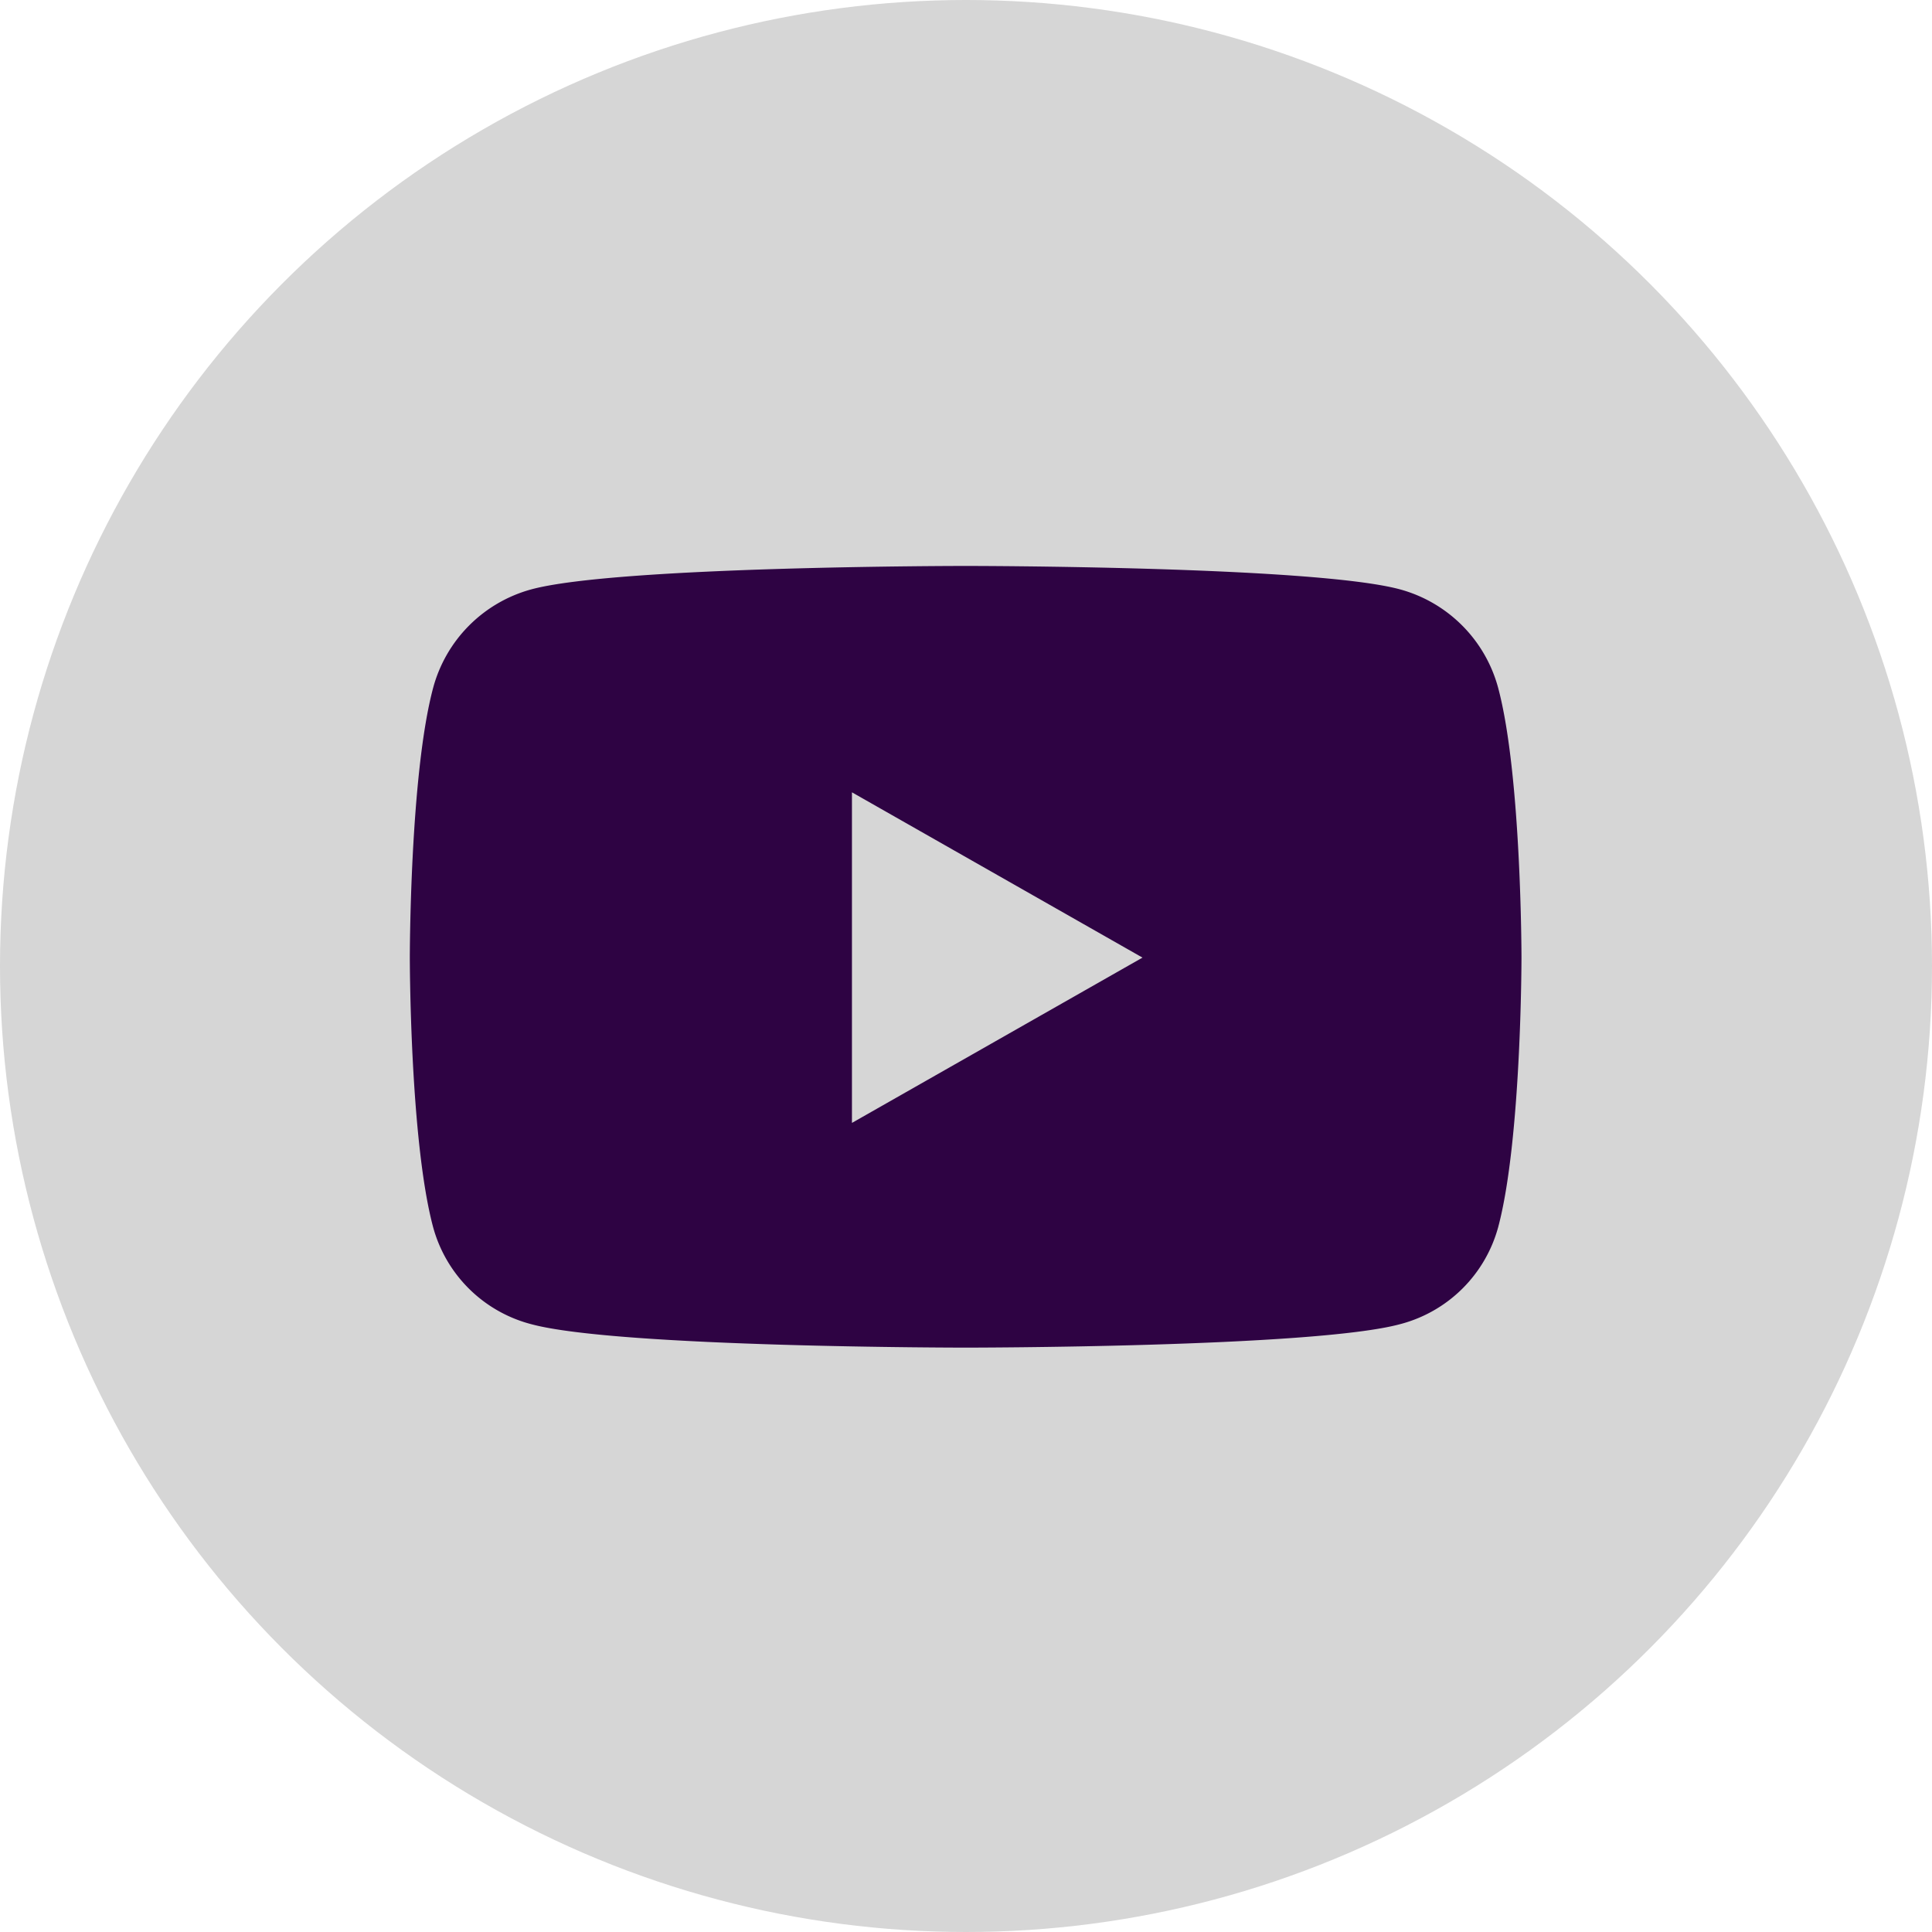 <svg xmlns="http://www.w3.org/2000/svg" width="99" height="99" viewBox="0 0 99 99"><g transform="translate(-420 -3378)"><circle cx="49.5" cy="49.5" r="49.5" transform="translate(420 3378)" fill="#d6d6d6"/><path d="M56.824,10.767A7.158,7.158,0,0,0,51.788,5.7C47.346,4.5,29.532,4.5,29.532,4.5S11.719,4.5,7.277,5.7A7.158,7.158,0,0,0,2.24,10.767c-1.19,4.471-1.19,13.8-1.19,13.8s0,9.329,1.19,13.8a7.051,7.051,0,0,0,5.036,4.988c4.442,1.2,22.256,1.2,22.256,1.2s17.813,0,22.256-1.2a7.051,7.051,0,0,0,5.036-4.988c1.19-4.471,1.19-13.8,1.19-13.8s0-9.329-1.19-13.8ZM23.706,33.037V16.1l14.888,8.47-14.888,8.47Z" transform="translate(439.95 3402.5)" fill="#2e0343"/></g></svg>